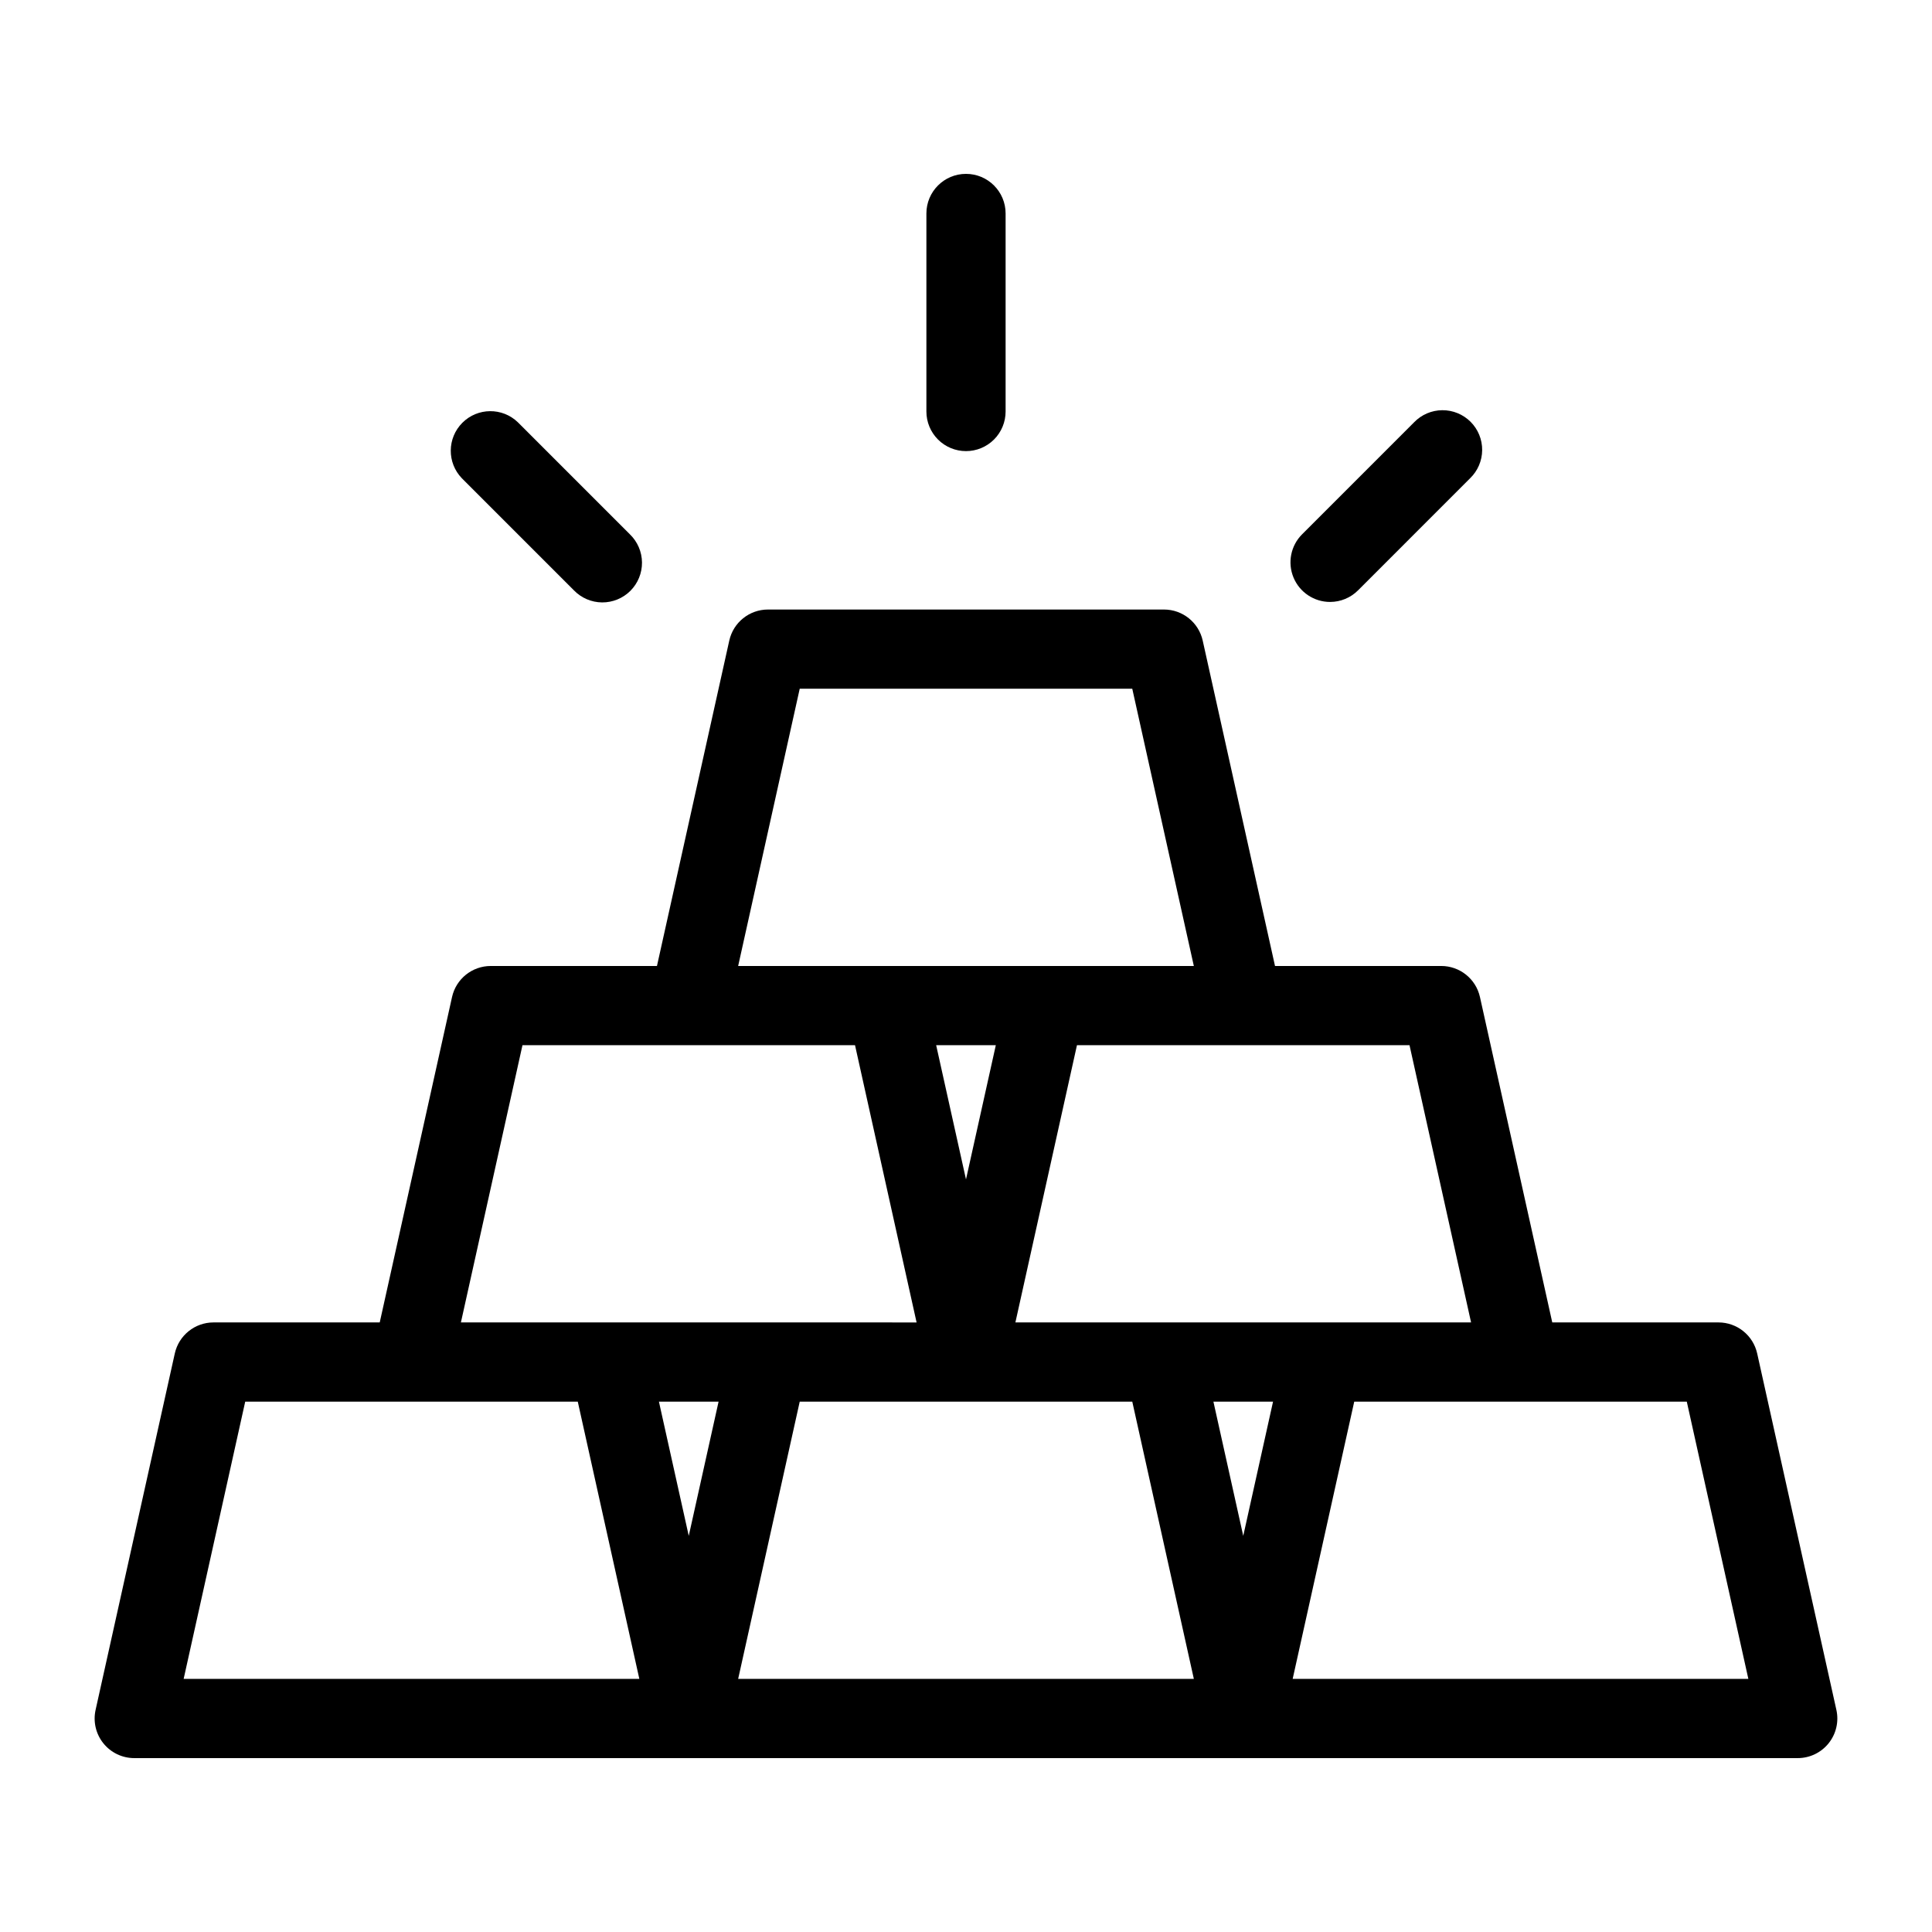 <?xml version="1.0" encoding="UTF-8"?>
<!-- Uploaded to: ICON Repo, www.svgrepo.com, Generator: ICON Repo Mixer Tools -->
<svg fill="#000000" width="800px" height="800px" version="1.1" viewBox="144 144 512 512" xmlns="http://www.w3.org/2000/svg">
 <g>
  <path d="m609.67 502.68c-1.07-4.801-5.328-8.219-10.25-8.223h-44.055l-19.164-86.242c-1.074-4.801-5.332-8.219-10.254-8.219h-44.055l-19.164-86.242v-0.004c-1.074-4.801-5.332-8.215-10.25-8.219h-104.96c-4.922 0.004-9.18 3.418-10.25 8.219l-19.168 86.246h-44.055c-4.922 0.004-9.18 3.418-10.25 8.219l-19.164 86.242h-44.059c-4.918 0.004-9.18 3.422-10.25 8.223l-20.992 94.465c-0.691 3.109 0.066 6.359 2.059 8.844 1.996 2.484 5.008 3.93 8.191 3.926h440.83c3.184 0.004 6.199-1.441 8.191-3.926 1.992-2.484 2.75-5.734 2.059-8.844zm-75.82-8.223h-120.76l16.316-73.473h88.129zm-52.48 20.992-7.898 35.57-7.906-35.57zm-81.371-58.895-7.906-35.566h15.809zm-44.066-130.03h88.129l16.316 73.473h-120.76zm-73.473 94.465h88.129l16.316 73.473-120.76-0.004zm51.969 94.465-7.902 35.566-7.906-35.57zm-141.76 73.469 16.316-73.473h88.129l16.316 73.473zm146.95 0 16.316-73.473h88.129l16.316 73.473zm146.95 0 16.316-73.473h88.129l16.316 73.473z"/>
  <path d="m400 263.55c2.781 0 5.453-1.105 7.422-3.074s3.074-4.641 3.074-7.422v-52.48c0-5.797-4.699-10.496-10.496-10.496s-10.496 4.699-10.496 10.496v52.48c0 2.781 1.105 5.453 3.074 7.422s4.637 3.074 7.422 3.074z"/>
  <path d="m496.48 303.52c2.785 0.004 5.457-1.105 7.422-3.078l29.684-29.688c2.027-1.957 3.18-4.644 3.203-7.457 0.027-2.816-1.082-5.523-3.07-7.516-1.992-1.988-4.699-3.098-7.516-3.074-2.816 0.027-5.5 1.18-7.457 3.207l-29.684 29.688c-3 3.004-3.898 7.516-2.273 11.438 1.621 3.922 5.449 6.481 9.691 6.481z"/>
  <path d="m296.09 300.44c1.957 2.027 4.644 3.18 7.457 3.207 2.816 0.023 5.523-1.086 7.516-3.074 1.988-1.992 3.098-4.699 3.074-7.516-0.027-2.812-1.18-5.5-3.207-7.457l-29.684-29.688c-4.117-3.981-10.664-3.922-14.711 0.125-4.051 4.051-4.106 10.598-0.129 14.715z"/>
 </g>
</svg>
